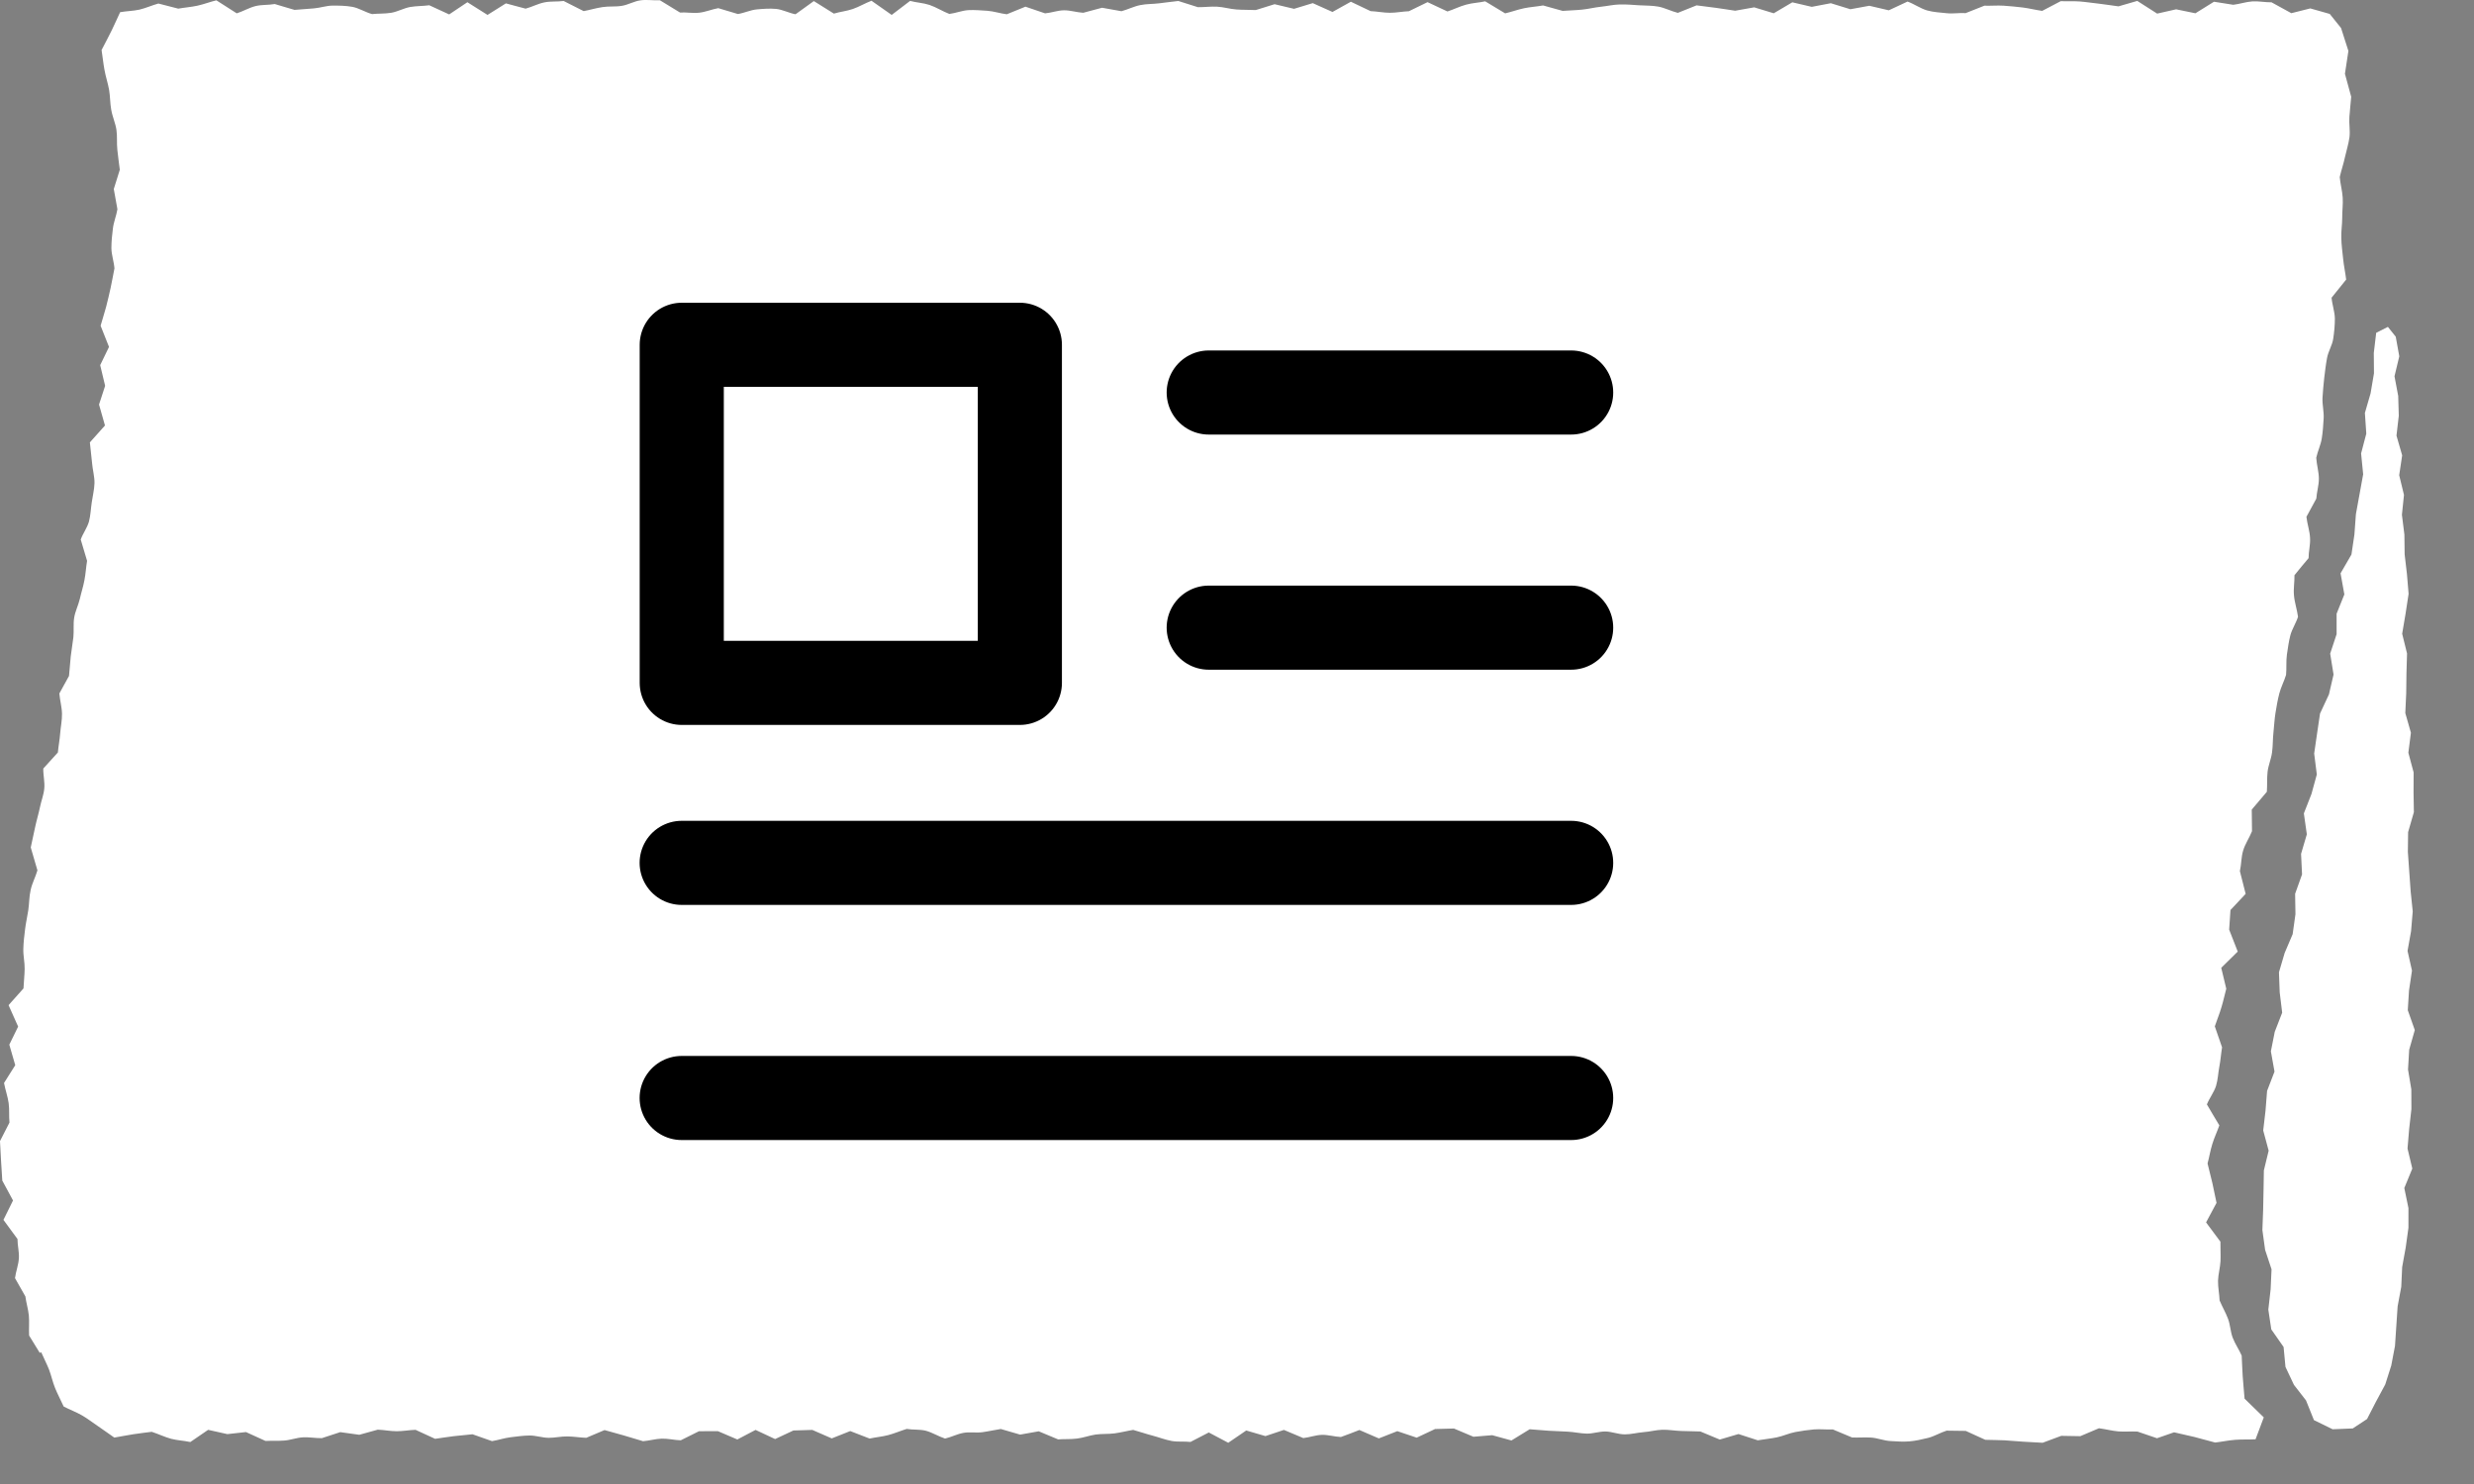 <?xml version="1.0" encoding="UTF-8" standalone="no"?><!DOCTYPE svg PUBLIC "-//W3C//DTD SVG 1.1//EN" "http://www.w3.org/Graphics/SVG/1.1/DTD/svg11.dtd"><svg width="30px" height="18px" version="1.1" xmlns="http://www.w3.org/2000/svg" xmlns:xlink="http://www.w3.org/1999/xlink" xml:space="preserve" xmlns:serif="http://www.serif.com/" style="fill-rule:evenodd;clip-rule:evenodd;stroke-linecap:round;stroke-linejoin:round;stroke-miterlimit:10;"><rect width="100%" height="100%" fill="#808080" stroke="none"/><g id="tag-article"><path d="M27.195,16.689c-0.006,-0.087 -0.007,-0.162 -0.012,-0.246c-0.032,-0.073 -0.079,-0.141 -0.108,-0.215c-0.029,-0.074 -0.029,-0.154 -0.057,-0.23c-0.028,-0.075 -0.071,-0.149 -0.103,-0.224c-0.003,-0.079 -0.02,-0.158 -0.019,-0.238c0.002,-0.079 0.026,-0.16 0.03,-0.239c0.003,-0.079 -0.002,-0.157 -0.001,-0.236c-0.058,-0.078 -0.116,-0.156 -0.174,-0.234c0.042,-0.079 0.084,-0.158 0.127,-0.237c-0.018,-0.079 -0.032,-0.158 -0.05,-0.238c-0.019,-0.08 -0.04,-0.16 -0.059,-0.24c0.021,-0.077 0.033,-0.156 0.057,-0.233c0.023,-0.077 0.059,-0.152 0.086,-0.229c-0.05,-0.085 -0.102,-0.169 -0.151,-0.254c0.03,-0.076 0.087,-0.148 0.111,-0.225c0.023,-0.076 0.025,-0.155 0.04,-0.233c0.015,-0.077 0.02,-0.156 0.033,-0.234c-0.03,-0.085 -0.059,-0.17 -0.088,-0.255c0.025,-0.076 0.057,-0.151 0.079,-0.227c0.024,-0.076 0.039,-0.153 0.06,-0.229c-0.02,-0.085 -0.041,-0.169 -0.061,-0.254c0.067,-0.066 0.133,-0.132 0.2,-0.197l-0.104,-0.266l0.016,-0.238c0.062,-0.065 0.123,-0.131 0.184,-0.196c-0.023,-0.092 -0.046,-0.184 -0.07,-0.276c0.019,-0.082 0.015,-0.169 0.04,-0.25c0.024,-0.081 0.076,-0.155 0.107,-0.234c0,-0.087 -0.002,-0.175 -0.003,-0.262c0.061,-0.072 0.123,-0.144 0.183,-0.216c0.006,-0.081 0,-0.165 0.009,-0.244c0.01,-0.08 0.043,-0.153 0.054,-0.233c0.011,-0.079 0.008,-0.162 0.017,-0.242c0.009,-0.08 0.012,-0.161 0.025,-0.239c0.013,-0.079 0.026,-0.157 0.046,-0.234c0.02,-0.077 0.059,-0.15 0.082,-0.226c0.008,-0.08 -0.001,-0.164 0.01,-0.244c0.012,-0.079 0.022,-0.159 0.042,-0.236c0.021,-0.078 0.069,-0.148 0.093,-0.225c-0.011,-0.084 -0.042,-0.175 -0.049,-0.259c-0.008,-0.084 0.008,-0.162 0.006,-0.245c0.057,-0.069 0.112,-0.139 0.171,-0.207c0,-0.083 0.023,-0.16 0.018,-0.244c-0.003,-0.083 -0.035,-0.173 -0.044,-0.257c0.039,-0.074 0.079,-0.148 0.12,-0.221c0.005,-0.081 0.031,-0.159 0.031,-0.241c0,-0.083 -0.027,-0.171 -0.032,-0.254c0.017,-0.079 0.054,-0.154 0.067,-0.234c0.013,-0.08 0.018,-0.161 0.023,-0.243c0.005,-0.081 -0.018,-0.168 -0.014,-0.25c0.004,-0.081 0.013,-0.162 0.021,-0.242c0.01,-0.081 0.019,-0.162 0.034,-0.241c0.014,-0.08 0.063,-0.154 0.075,-0.234c0.012,-0.081 0.02,-0.162 0.02,-0.244c-0.001,-0.083 -0.033,-0.17 -0.04,-0.254c0.058,-0.073 0.119,-0.147 0.177,-0.22c-0.01,-0.084 -0.029,-0.17 -0.037,-0.253c-0.009,-0.084 -0.02,-0.167 -0.022,-0.25c-0.003,-0.083 0.011,-0.163 0.011,-0.245c-0.001,-0.082 0.011,-0.163 0.006,-0.245c-0.005,-0.083 -0.029,-0.168 -0.036,-0.25c0.018,-0.081 0.046,-0.16 0.063,-0.241c0.018,-0.081 0.044,-0.161 0.055,-0.242c0.01,-0.081 -0.007,-0.165 -0.001,-0.247c0.006,-0.081 0.015,-0.163 0.022,-0.244c-0.025,-0.093 -0.051,-0.186 -0.076,-0.279c0.014,-0.093 0.028,-0.185 0.042,-0.277c-0.03,-0.093 -0.06,-0.185 -0.089,-0.278c-0.046,-0.057 -0.092,-0.114 -0.137,-0.171c-0.079,-0.022 -0.158,-0.045 -0.236,-0.067c-0.077,0.019 -0.154,0.039 -0.23,0.058c-0.08,-0.044 -0.16,-0.087 -0.24,-0.132c-0.077,0.001 -0.156,-0.016 -0.233,-0.011c-0.077,0.005 -0.153,0.032 -0.231,0.041c-0.078,-0.012 -0.156,-0.025 -0.234,-0.037c-0.075,0.047 -0.15,0.093 -0.225,0.14c-0.078,-0.016 -0.156,-0.032 -0.234,-0.048c-0.077,0.017 -0.154,0.035 -0.23,0.052c-0.08,-0.051 -0.161,-0.103 -0.241,-0.154c-0.076,0.022 -0.152,0.044 -0.228,0.066c-0.078,-0.01 -0.156,-0.023 -0.234,-0.032c-0.078,-0.008 -0.156,-0.021 -0.233,-0.027c-0.078,-0.006 -0.155,0 -0.233,-0.004c-0.075,0.04 -0.15,0.079 -0.225,0.118c-0.079,-0.011 -0.157,-0.031 -0.235,-0.041c-0.078,-0.009 -0.156,-0.017 -0.233,-0.022c-0.078,-0.005 -0.155,0.003 -0.233,0c-0.075,0.03 -0.151,0.059 -0.227,0.09c-0.078,-0.005 -0.154,0.01 -0.232,0.001c-0.078,-0.008 -0.156,-0.012 -0.234,-0.033c-0.079,-0.022 -0.16,-0.08 -0.239,-0.108c-0.075,0.034 -0.151,0.071 -0.227,0.106l-0.236,-0.055c-0.076,0.014 -0.153,0.028 -0.23,0.042c-0.079,-0.025 -0.158,-0.049 -0.237,-0.073c-0.077,0.014 -0.154,0.029 -0.231,0.044c-0.078,-0.018 -0.157,-0.037 -0.236,-0.055c-0.075,0.044 -0.15,0.088 -0.225,0.133c-0.079,-0.024 -0.158,-0.048 -0.237,-0.072c-0.077,0.014 -0.153,0.028 -0.231,0.041c-0.078,-0.011 -0.156,-0.025 -0.234,-0.035c-0.078,-0.011 -0.156,-0.02 -0.234,-0.03c-0.076,0.03 -0.152,0.061 -0.227,0.091c-0.079,-0.019 -0.159,-0.062 -0.238,-0.076c-0.078,-0.014 -0.155,-0.011 -0.233,-0.016c-0.078,-0.005 -0.156,-0.012 -0.233,-0.01c-0.078,0.002 -0.154,0.02 -0.231,0.028c-0.077,0.008 -0.153,0.028 -0.23,0.035c-0.078,0.008 -0.155,0.009 -0.232,0.015c-0.079,-0.022 -0.158,-0.043 -0.237,-0.066c-0.076,0.014 -0.154,0.018 -0.231,0.034c-0.076,0.016 -0.152,0.044 -0.229,0.062c-0.08,-0.048 -0.161,-0.097 -0.242,-0.146c-0.076,0.017 -0.154,0.019 -0.23,0.04c-0.077,0.02 -0.152,0.059 -0.228,0.083c-0.08,-0.037 -0.16,-0.075 -0.241,-0.113c-0.075,0.037 -0.15,0.072 -0.226,0.11c-0.077,0.003 -0.153,0.019 -0.231,0.019c-0.078,0 -0.156,-0.017 -0.234,-0.02c-0.08,-0.039 -0.159,-0.076 -0.239,-0.114c-0.074,0.041 -0.149,0.083 -0.223,0.124c-0.079,-0.035 -0.159,-0.071 -0.239,-0.107c-0.075,0.023 -0.151,0.046 -0.227,0.069c-0.079,-0.019 -0.157,-0.037 -0.236,-0.056c-0.076,0.024 -0.152,0.047 -0.228,0.071c-0.078,-0.004 -0.155,-0.001 -0.233,-0.007c-0.079,-0.005 -0.158,-0.03 -0.236,-0.034c-0.078,-0.004 -0.155,0.007 -0.233,0.006c-0.079,-0.025 -0.158,-0.05 -0.237,-0.075c-0.078,0.01 -0.155,0.017 -0.231,0.028c-0.077,0.01 -0.155,0.006 -0.231,0.022c-0.077,0.015 -0.152,0.054 -0.228,0.074c-0.078,-0.013 -0.157,-0.028 -0.235,-0.042c-0.076,0.02 -0.152,0.041 -0.228,0.061c-0.077,-0.004 -0.157,-0.031 -0.234,-0.03c-0.077,0.001 -0.152,0.03 -0.229,0.037c-0.079,-0.026 -0.158,-0.054 -0.238,-0.081c-0.075,0.031 -0.15,0.062 -0.226,0.092c-0.077,-0.009 -0.156,-0.036 -0.234,-0.042c-0.078,-0.005 -0.156,-0.012 -0.233,-0.008c-0.078,0.005 -0.153,0.037 -0.23,0.046c-0.079,-0.03 -0.16,-0.082 -0.24,-0.109c-0.08,-0.026 -0.157,-0.028 -0.236,-0.049c-0.075,0.057 -0.148,0.113 -0.223,0.17c-0.081,-0.057 -0.163,-0.115 -0.245,-0.172c-0.076,0.029 -0.151,0.074 -0.226,0.1c-0.076,0.026 -0.154,0.033 -0.23,0.056c-0.081,-0.051 -0.162,-0.101 -0.243,-0.152c-0.074,0.053 -0.148,0.108 -0.222,0.16c-0.078,-0.014 -0.159,-0.058 -0.237,-0.065c-0.078,-0.007 -0.155,-0.001 -0.232,0.006c-0.077,0.007 -0.153,0.044 -0.23,0.056c-0.079,-0.023 -0.159,-0.048 -0.238,-0.071c-0.077,0.014 -0.152,0.046 -0.23,0.055c-0.077,0.009 -0.156,-0.007 -0.234,-0.002c-0.082,-0.051 -0.163,-0.099 -0.244,-0.149c-0.078,0.005 -0.157,-0.01 -0.234,0.001c-0.077,0.01 -0.151,0.055 -0.228,0.067c-0.077,0.013 -0.155,0.003 -0.232,0.015c-0.078,0.011 -0.154,0.035 -0.23,0.049c-0.081,-0.041 -0.162,-0.081 -0.243,-0.123c-0.077,0.011 -0.156,0.001 -0.233,0.017c-0.077,0.015 -0.152,0.056 -0.228,0.076c-0.08,-0.02 -0.159,-0.043 -0.239,-0.064c-0.074,0.047 -0.149,0.093 -0.223,0.14c-0.081,-0.051 -0.163,-0.102 -0.244,-0.154l-0.221,0.148c-0.08,-0.037 -0.16,-0.073 -0.241,-0.111c-0.077,0.01 -0.155,0.008 -0.232,0.021c-0.077,0.014 -0.152,0.057 -0.229,0.07c-0.078,0.013 -0.156,0.008 -0.233,0.016c-0.079,-0.021 -0.161,-0.074 -0.24,-0.088c-0.079,-0.014 -0.157,-0.015 -0.235,-0.015c-0.078,0 -0.155,0.028 -0.232,0.034c-0.078,0.006 -0.156,0.013 -0.233,0.018c-0.08,-0.024 -0.16,-0.046 -0.24,-0.071c-0.077,0.014 -0.156,0.006 -0.233,0.025c-0.077,0.019 -0.152,0.064 -0.228,0.088c-0.082,-0.052 -0.165,-0.106 -0.247,-0.158c-0.077,0.019 -0.152,0.048 -0.229,0.065c-0.077,0.017 -0.155,0.022 -0.233,0.036c-0.08,-0.021 -0.16,-0.042 -0.241,-0.062c-0.077,0.021 -0.153,0.056 -0.23,0.074c-0.077,0.017 -0.156,0.017 -0.234,0.031c-0.036,0.074 -0.063,0.142 -0.101,0.218c-0.037,0.076 -0.084,0.163 -0.124,0.241c0.013,0.081 0.02,0.16 0.035,0.24c0.014,0.081 0.042,0.162 0.056,0.242c0.014,0.081 0.011,0.161 0.026,0.242c0.013,0.08 0.051,0.163 0.063,0.243c0.012,0.082 0.002,0.161 0.011,0.242c0.008,0.081 0.02,0.163 0.03,0.243c-0.024,0.078 -0.049,0.157 -0.073,0.234c0.014,0.082 0.03,0.164 0.044,0.245c-0.013,0.079 -0.046,0.156 -0.055,0.235c-0.01,0.079 -0.018,0.157 -0.018,0.238c0.001,0.08 0.031,0.164 0.037,0.245c-0.016,0.078 -0.029,0.156 -0.046,0.234c-0.017,0.077 -0.035,0.155 -0.055,0.232c-0.02,0.077 -0.046,0.152 -0.067,0.229c0.034,0.085 0.069,0.171 0.102,0.257c-0.035,0.074 -0.071,0.147 -0.107,0.221c0.02,0.084 0.04,0.167 0.06,0.251c-0.025,0.076 -0.049,0.151 -0.074,0.227c0.024,0.084 0.048,0.169 0.072,0.254l-0.183,0.205c0.007,0.081 0.019,0.164 0.026,0.245c0.006,0.081 0.031,0.167 0.03,0.247c-0.002,0.08 -0.022,0.156 -0.033,0.234c-0.012,0.078 -0.014,0.158 -0.034,0.234c-0.021,0.075 -0.073,0.144 -0.1,0.218c0.025,0.087 0.051,0.173 0.077,0.259c-0.013,0.078 -0.017,0.157 -0.032,0.234c-0.014,0.077 -0.039,0.152 -0.056,0.228c-0.018,0.076 -0.055,0.148 -0.068,0.225c-0.013,0.077 -0.002,0.16 -0.01,0.239c-0.009,0.078 -0.023,0.155 -0.032,0.233c-0.008,0.078 -0.013,0.158 -0.021,0.237c-0.039,0.07 -0.079,0.141 -0.117,0.212c0.006,0.081 0.031,0.168 0.032,0.248c0.001,0.081 -0.016,0.157 -0.022,0.235c-0.006,0.079 -0.021,0.155 -0.028,0.233c-0.059,0.065 -0.119,0.13 -0.177,0.195c-0.002,0.08 0.02,0.164 0.012,0.242c-0.007,0.079 -0.036,0.146 -0.052,0.225c-0.016,0.079 -0.042,0.163 -0.059,0.244c-0.018,0.081 -0.035,0.165 -0.053,0.246c0.027,0.093 0.055,0.185 0.081,0.278c-0.023,0.08 -0.065,0.157 -0.082,0.237c-0.019,0.08 -0.017,0.167 -0.029,0.247c-0.012,0.08 -0.03,0.154 -0.039,0.232c-0.01,0.079 -0.019,0.157 -0.021,0.236c-0.003,0.08 0.018,0.164 0.016,0.244c-0.001,0.08 -0.011,0.157 -0.014,0.236c-0.061,0.067 -0.121,0.135 -0.181,0.203c0.039,0.087 0.078,0.174 0.116,0.26c-0.036,0.073 -0.072,0.146 -0.107,0.219c0.024,0.083 0.048,0.166 0.072,0.249c-0.045,0.072 -0.091,0.144 -0.136,0.216c0.015,0.081 0.045,0.164 0.056,0.244c0.011,0.08 0.002,0.157 0.01,0.236c-0.039,0.075 -0.076,0.15 -0.115,0.225c0.005,0.08 0.009,0.16 0.013,0.24c0.005,0.08 0.01,0.16 0.015,0.239c0.043,0.081 0.086,0.161 0.13,0.241c-0.039,0.078 -0.077,0.157 -0.116,0.235c0.057,0.077 0.112,0.155 0.17,0.232c0,0.079 0.022,0.155 0.017,0.234c-0.004,0.079 -0.037,0.161 -0.047,0.241c0.041,0.074 0.083,0.148 0.126,0.222c0.01,0.078 0.034,0.153 0.042,0.232c0.007,0.079 -0.001,0.163 0.003,0.242c0.042,0.07 0.086,0.14 0.129,0.21c0.006,-0.002 0.012,-0.005 0.018,-0.007c0.031,0.071 0.065,0.136 0.094,0.208c0.028,0.073 0.044,0.152 0.074,0.226c0.03,0.074 0.071,0.15 0.104,0.224c0.072,0.038 0.154,0.068 0.223,0.108c0.069,0.04 0.125,0.085 0.191,0.129c0.067,0.044 0.133,0.095 0.2,0.14c0.076,-0.012 0.153,-0.029 0.228,-0.04c0.076,-0.012 0.151,-0.02 0.226,-0.03c0.078,0.025 0.158,0.064 0.236,0.085c0.078,0.02 0.154,0.022 0.232,0.039c0.071,-0.05 0.144,-0.098 0.216,-0.148l0.233,0.052c0.075,-0.008 0.151,-0.017 0.226,-0.025c0.079,0.036 0.158,0.072 0.237,0.108c0.076,-0.004 0.152,0.001 0.228,-0.005c0.076,-0.006 0.15,-0.035 0.226,-0.039c0.075,-0.004 0.153,0.011 0.229,0.01c0.074,-0.024 0.148,-0.049 0.223,-0.073c0.077,0.01 0.154,0.021 0.231,0.032c0.075,-0.021 0.149,-0.042 0.224,-0.062c0.077,0.003 0.154,0.019 0.23,0.019c0.077,0 0.152,-0.015 0.228,-0.017c0.079,0.036 0.158,0.073 0.237,0.109c0.076,-0.01 0.151,-0.023 0.227,-0.032c0.076,-0.009 0.152,-0.014 0.227,-0.023c0.079,0.028 0.158,0.056 0.236,0.083c0.076,-0.012 0.15,-0.038 0.226,-0.047c0.076,-0.009 0.151,-0.02 0.228,-0.021c0.076,-0.001 0.155,0.027 0.231,0.028c0.076,0.001 0.151,-0.018 0.228,-0.017c0.076,0.001 0.153,0.014 0.23,0.017c0.074,-0.031 0.148,-0.063 0.222,-0.094c0.078,0.022 0.155,0.043 0.233,0.065c0.079,0.023 0.157,0.048 0.234,0.07c0.076,-0.006 0.151,-0.029 0.227,-0.031c0.076,-0.002 0.154,0.018 0.23,0.02c0.074,-0.036 0.147,-0.073 0.221,-0.11c0.076,0 0.152,-0.001 0.229,-0.001c0.079,0.034 0.157,0.067 0.236,0.101c0.074,-0.038 0.147,-0.077 0.221,-0.116c0.079,0.037 0.158,0.074 0.237,0.111c0.074,-0.035 0.147,-0.069 0.222,-0.104c0.076,-0.002 0.152,-0.004 0.229,-0.007c0.078,0.034 0.157,0.068 0.236,0.103c0.075,-0.03 0.149,-0.06 0.224,-0.089c0.078,0.03 0.157,0.06 0.235,0.091c0.076,-0.017 0.151,-0.022 0.226,-0.042c0.076,-0.02 0.149,-0.052 0.224,-0.075c0.077,0.013 0.153,0.003 0.231,0.022c0.077,0.02 0.156,0.07 0.234,0.095c0.075,-0.017 0.148,-0.056 0.223,-0.069c0.075,-0.014 0.152,0.002 0.228,-0.008c0.075,-0.01 0.15,-0.028 0.225,-0.039c0.078,0.022 0.155,0.045 0.234,0.068c0.075,-0.013 0.15,-0.027 0.226,-0.04c0.078,0.033 0.157,0.065 0.235,0.098c0.077,-0.006 0.153,0 0.229,-0.01c0.076,-0.009 0.151,-0.038 0.227,-0.049c0.075,-0.01 0.152,-0.004 0.228,-0.014c0.076,-0.01 0.15,-0.03 0.226,-0.042c0.078,0.021 0.156,0.049 0.234,0.069c0.077,0.02 0.155,0.051 0.232,0.065c0.078,0.014 0.153,0.003 0.229,0.012c0.074,-0.039 0.148,-0.076 0.222,-0.115c0.078,0.042 0.157,0.083 0.236,0.125c0.073,-0.05 0.145,-0.099 0.218,-0.149l0.233,0.068c0.075,-0.025 0.149,-0.05 0.224,-0.075c0.078,0.032 0.156,0.067 0.235,0.099c0.075,-0.008 0.15,-0.037 0.226,-0.039c0.076,-0.002 0.154,0.023 0.23,0.026c0.075,-0.027 0.15,-0.056 0.224,-0.085c0.078,0.034 0.158,0.068 0.236,0.102c0.075,-0.029 0.15,-0.059 0.224,-0.088c0.078,0.026 0.157,0.052 0.235,0.079c0.075,-0.035 0.149,-0.07 0.223,-0.105c0.076,-0.002 0.153,-0.004 0.229,-0.006l0.236,0.1c0.076,-0.006 0.152,-0.013 0.228,-0.019c0.077,0.021 0.155,0.042 0.233,0.064c0.073,-0.045 0.147,-0.091 0.221,-0.136c0.076,0.005 0.153,0.013 0.23,0.018c0.077,0.005 0.154,0.006 0.23,0.011c0.077,0.004 0.155,0.022 0.232,0.024c0.076,0.001 0.152,-0.027 0.229,-0.026c0.076,0.002 0.155,0.035 0.232,0.035c0.076,0 0.151,-0.021 0.228,-0.027c0.076,-0.005 0.151,-0.027 0.228,-0.029c0.076,-0.002 0.153,0.013 0.23,0.015c0.077,0.002 0.154,0.004 0.231,0.006c0.078,0.033 0.157,0.065 0.235,0.098c0.076,-0.022 0.151,-0.044 0.227,-0.067c0.078,0.026 0.156,0.051 0.234,0.076c0.077,-0.013 0.153,-0.02 0.228,-0.035c0.076,-0.015 0.151,-0.051 0.226,-0.065c0.076,-0.014 0.151,-0.025 0.227,-0.032c0.076,-0.006 0.153,0.004 0.229,0c0.078,0.033 0.156,0.066 0.234,0.098c0.078,0.003 0.154,-0.004 0.231,0.001c0.077,0.005 0.156,0.038 0.233,0.042c0.077,0.004 0.154,0.011 0.23,0.004c0.076,-0.006 0.152,-0.024 0.227,-0.042c0.076,-0.019 0.15,-0.065 0.225,-0.088c0.078,0 0.155,0.002 0.232,0.003c0.079,0.036 0.158,0.072 0.237,0.108c0.077,0.003 0.153,0.002 0.231,0.006c0.077,0.004 0.155,0.013 0.232,0.017c0.077,0.005 0.154,0.008 0.232,0.013c0.075,-0.028 0.15,-0.056 0.226,-0.084c0.077,0.001 0.154,0.003 0.231,0.004c0.075,-0.032 0.15,-0.064 0.226,-0.096c0.078,0.01 0.156,0.031 0.234,0.038c0.078,0.006 0.155,-0.002 0.233,0.002c0.079,0.027 0.158,0.054 0.237,0.081c0.069,-0.024 0.138,-0.048 0.207,-0.072c0.082,0.02 0.165,0.037 0.248,0.057c0.083,0.021 0.166,0.046 0.25,0.067c0.081,-0.009 0.162,-0.027 0.244,-0.033c0.082,-0.006 0.164,-0.002 0.246,-0.006c0.034,-0.088 0.067,-0.177 0.1,-0.266c-0.078,-0.076 -0.155,-0.151 -0.233,-0.227c-0.007,-0.089 -0.017,-0.189 -0.023,-0.276" style="fill:#fff;fill-rule:nonzero;"/><path d="M28.53,17.326l0.173,-0.114l0.106,-0.206l0.115,-0.214l0.073,-0.23l0.045,-0.237l0.016,-0.241l0.016,-0.239l0.044,-0.237l0.011,-0.239l0.043,-0.238l0.033,-0.238l0,-0.24l-0.05,-0.243l0.097,-0.236l-0.058,-0.243l0.02,-0.239l0.027,-0.239l-0.001,-0.24l-0.04,-0.24l0.014,-0.24l0.068,-0.239l-0.085,-0.241l0.015,-0.24l0.036,-0.24l-0.054,-0.239l0.043,-0.24l0.02,-0.24l-0.025,-0.24l-0.017,-0.24l-0.017,-0.241l0.003,-0.24l0.07,-0.242l-0.004,-0.241l0.001,-0.241l-0.064,-0.239l0.031,-0.242l-0.068,-0.239l0.011,-0.241l0.003,-0.241l0.007,-0.241l-0.059,-0.239l0.041,-0.242l0.037,-0.242l-0.02,-0.239l-0.028,-0.24l-0.003,-0.24l-0.03,-0.24l0.025,-0.241l-0.058,-0.239l0.036,-0.241l-0.069,-0.239l0.028,-0.241l-0.007,-0.24l-0.045,-0.239l0.058,-0.242l-0.043,-0.238l-0.095,-0.119l-0.142,0.072l-0.029,0.244l0.002,0.248l-0.041,0.242l-0.069,0.238l0.017,0.251l-0.063,0.24l0.025,0.253l-0.044,0.242l-0.044,0.242l-0.018,0.246l-0.036,0.243l-0.132,0.228l0.046,0.256l-0.094,0.234l0,0.248l-0.078,0.236l0.041,0.254l-0.056,0.241l-0.108,0.232l-0.036,0.243l-0.035,0.242l0.032,0.254l-0.065,0.237l-0.092,0.235l0.036,0.254l-0.07,0.237l0.012,0.249l-0.084,0.235l0.004,0.248l-0.034,0.242l-0.097,0.228l-0.069,0.234l0.009,0.244l0.03,0.246l-0.09,0.232l-0.047,0.237l0.044,0.246l-0.09,0.234l-0.019,0.24l-0.028,0.24l0.066,0.245l-0.058,0.239l-0.004,0.241l-0.005,0.242l-0.009,0.241l0.033,0.24l0.078,0.236l-0.011,0.242l-0.028,0.247l0.036,0.24l0.149,0.213l0.023,0.242l0.103,0.218l0.146,0.188l0.096,0.239l0.227,0.111l0.244,-0.01Z" style="fill:#fff;fill-rule:nonzero;"/><rect x="8.267" y="4.182" width="4.1" height="4.101" style="fill:none;stroke:#000;stroke-width:1.02px;"/><path d="M14.657,4.761l4.395,0" style="fill:none;stroke:#000;stroke-width:1.02px;"/><path d="M14.657,7.613l4.395,0" style="fill:none;stroke:#000;stroke-width:1.02px;"/><path d="M8.266,10.466l10.786,0" style="fill:none;stroke:#000;stroke-width:1.02px;"/><path d="M8.266,13.318l10.786,0" style="fill:none;stroke:#000;stroke-width:1.02px;"/></g></svg>